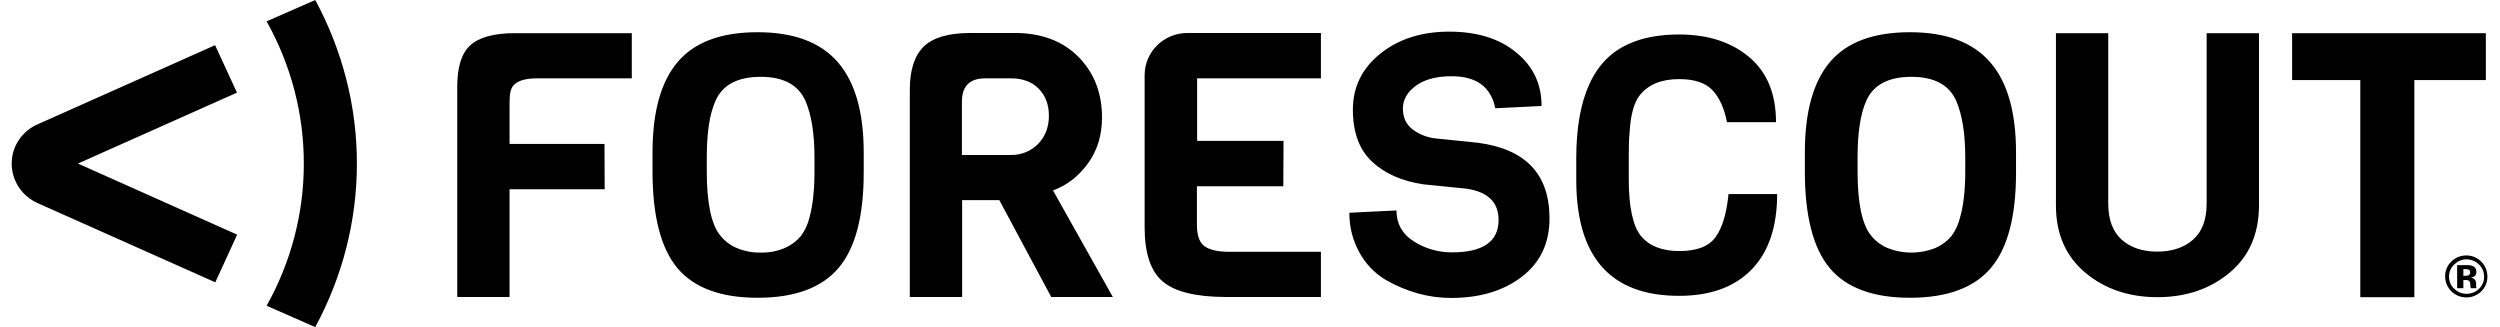 <svg width="107" height="14" viewBox="0 0 107 14" fill="none" xmlns="http://www.w3.org/2000/svg">
<g clip-path="url(#clip0_3747_19520)">
<path d="M9.215 12.083L1.602 8.689C0.657 8.265 0.243 7.171 0.665 6.241C0.856 5.833 1.188 5.507 1.594 5.328L9.206 1.934L10.143 3.965L3.336 7L10.151 10.043L9.214 12.083L9.215 12.083ZM13.003 7C13.006 9.123 12.459 11.214 11.411 13.086L13.492 14C14.664 11.836 15.276 9.436 15.275 7C15.276 4.564 14.664 2.164 13.492 0L11.411 0.914C12.459 2.786 13.006 4.877 13.003 7ZM27.041 3.353H22.995C22.522 3.353 22.19 3.443 22.008 3.622C21.817 3.802 21.809 4.104 21.809 4.544V6.16H25.872L25.88 8.101H21.809V12.711H19.57V3.704C19.57 2.872 19.752 2.284 20.125 1.942C20.498 1.599 21.137 1.42 22.033 1.42H27.041L27.041 3.353ZM36.967 6.535V7.383C36.967 9.26 36.61 10.622 35.888 11.471C35.167 12.319 34.015 12.744 32.431 12.744C30.847 12.744 29.703 12.32 28.99 11.471C28.285 10.622 27.928 9.244 27.928 7.343V6.527C27.928 4.789 28.285 3.5 29.006 2.651C29.728 1.803 30.864 1.379 32.423 1.379C33.981 1.379 35.126 1.811 35.864 2.668C36.602 3.524 36.967 4.805 36.967 6.535ZM34.86 7.334V6.747C34.86 5.735 34.736 4.936 34.479 4.332C34.18 3.638 33.542 3.288 32.556 3.288C31.561 3.288 30.914 3.638 30.615 4.332C30.366 4.903 30.25 5.703 30.25 6.747V7.334C30.25 8.689 30.441 9.61 30.831 10.084C31.005 10.304 31.237 10.484 31.494 10.598C31.826 10.745 32.189 10.818 32.556 10.81C32.918 10.82 33.279 10.75 33.608 10.606C33.87 10.489 34.1 10.316 34.28 10.1C34.455 9.862 34.579 9.593 34.645 9.309C34.786 8.795 34.86 8.134 34.86 7.334ZM47.63 12.711H44.993L42.771 8.567H41.179V12.711H38.94V3.843C38.94 2.994 39.139 2.382 39.537 1.991C39.935 1.607 40.599 1.412 41.535 1.412H43.434C44.57 1.412 45.482 1.754 46.154 2.432C46.826 3.108 47.166 3.981 47.166 5.026C47.166 5.784 46.967 6.446 46.56 7C46.154 7.555 45.656 7.938 45.068 8.15L47.63 12.711ZM44.438 6.152C44.744 5.834 44.893 5.434 44.893 4.953C44.893 4.471 44.744 4.088 44.454 3.794C44.164 3.5 43.766 3.354 43.277 3.354H42.166C41.502 3.354 41.17 3.688 41.17 4.349V6.633H43.268C43.488 6.637 43.706 6.596 43.907 6.513C44.109 6.43 44.29 6.307 44.438 6.152ZM56.527 12.711H52.489C51.195 12.711 50.291 12.491 49.769 12.05C49.246 11.61 48.99 10.834 48.99 9.725V3.214C48.99 2.219 49.81 1.412 50.822 1.412H56.535V3.353H51.237V6.029H54.935L54.926 7.971H51.228V9.619C51.228 10.06 51.328 10.361 51.535 10.524C51.742 10.688 52.107 10.778 52.647 10.778H56.535V12.711H56.527ZM66.319 9.35C66.319 10.41 65.922 11.242 65.133 11.846C64.346 12.45 63.334 12.752 62.107 12.752C61.137 12.752 60.2 12.491 59.288 11.968C58.821 11.681 58.441 11.281 58.185 10.81C57.894 10.285 57.746 9.699 57.754 9.105L59.769 9.007C59.769 9.57 60.017 10.019 60.507 10.329C60.99 10.638 61.559 10.803 62.14 10.802C63.475 10.802 64.139 10.337 64.139 9.415C64.139 8.656 63.683 8.216 62.779 8.077L60.922 7.889C59.993 7.75 59.255 7.424 58.716 6.91C58.169 6.396 57.903 5.654 57.903 4.691C57.903 3.728 58.293 2.929 59.072 2.301C59.852 1.673 60.839 1.354 62.024 1.354C63.21 1.354 64.172 1.648 64.893 2.244C65.623 2.839 65.979 3.598 65.979 4.536L63.998 4.634C63.816 3.72 63.193 3.263 62.124 3.263C61.477 3.263 60.963 3.402 60.598 3.671C60.233 3.94 60.043 4.267 60.043 4.642C60.043 5.018 60.175 5.311 60.441 5.523C60.723 5.743 61.071 5.882 61.436 5.923L63.26 6.111C65.299 6.38 66.319 7.457 66.319 9.35ZM73.981 8.305H76.062C76.062 9.708 75.698 10.785 74.968 11.536C74.238 12.287 73.202 12.662 71.867 12.662C68.931 12.662 67.464 11.006 67.464 7.702V6.772C67.464 4.169 68.218 2.529 69.719 1.876C70.308 1.607 71.029 1.476 71.867 1.476C73.094 1.476 74.089 1.795 74.86 2.439C75.631 3.084 76.013 4.014 76.013 5.23H73.915C73.799 4.626 73.583 4.161 73.285 3.851C72.986 3.541 72.513 3.386 71.867 3.386C71.112 3.386 70.557 3.614 70.192 4.063C69.934 4.381 69.785 4.928 69.744 5.703C69.719 5.948 69.711 6.282 69.711 6.706V7.669C69.711 8.852 69.885 9.66 70.225 10.092C70.581 10.524 71.129 10.745 71.875 10.745C72.621 10.745 73.135 10.549 73.425 10.149C73.716 9.75 73.898 9.138 73.981 8.305ZM86.286 6.535V7.383C86.286 9.26 85.93 10.622 85.208 11.471C84.487 12.319 83.334 12.744 81.75 12.744C80.167 12.744 79.022 12.32 78.309 11.471C77.605 10.622 77.248 9.244 77.248 7.343V6.527C77.248 4.789 77.605 3.5 78.326 2.651C79.047 1.803 80.183 1.379 81.742 1.379C83.301 1.379 84.445 1.811 85.183 2.668C85.921 3.516 86.286 4.805 86.286 6.535ZM84.113 7.334V6.747C84.113 5.735 83.989 4.936 83.732 4.332C83.434 3.638 82.795 3.288 81.809 3.288C80.814 3.288 80.167 3.638 79.868 4.332C79.62 4.903 79.504 5.703 79.504 6.747V7.334C79.504 8.689 79.694 9.61 80.084 10.084C80.258 10.304 80.49 10.484 80.747 10.598C81.079 10.736 81.437 10.808 81.799 10.81C82.161 10.811 82.52 10.742 82.853 10.606C83.115 10.489 83.345 10.316 83.525 10.1C83.7 9.862 83.824 9.593 83.89 9.309C84.039 8.795 84.113 8.134 84.113 7.334ZM96.684 1.42V8.787C96.684 10.002 96.269 10.965 95.432 11.667C94.594 12.368 93.566 12.719 92.339 12.719C91.112 12.719 90.084 12.368 89.246 11.667C88.409 10.965 87.994 10.002 87.994 8.787V1.42H90.233V8.705C90.233 9.398 90.424 9.912 90.805 10.255C91.186 10.598 91.701 10.769 92.331 10.769C92.961 10.769 93.475 10.598 93.865 10.255C94.255 9.912 94.445 9.398 94.445 8.705V1.42H96.684ZM106.394 3.426H103.334V12.719H101.021V3.426H98.102V1.42H106.394V3.427V3.426ZM106.195 12.474C106.111 12.556 106.012 12.621 105.902 12.665C105.792 12.709 105.673 12.731 105.554 12.73C105.435 12.729 105.317 12.706 105.208 12.66C105.098 12.615 105 12.549 104.917 12.466C104.746 12.295 104.651 12.067 104.652 11.83C104.649 11.708 104.672 11.587 104.721 11.475C104.769 11.362 104.842 11.261 104.934 11.177C105.1 11.021 105.323 10.933 105.556 10.932C106.054 10.932 106.46 11.332 106.46 11.83C106.463 11.948 106.442 12.067 106.396 12.178C106.351 12.289 106.282 12.389 106.195 12.474V12.474ZM105.034 11.324C104.894 11.461 104.816 11.646 104.818 11.838C104.818 12.034 104.893 12.23 105.042 12.36C105.332 12.646 105.796 12.646 106.095 12.368L106.103 12.36C106.174 12.291 106.23 12.21 106.267 12.12C106.304 12.03 106.322 11.934 106.319 11.838C106.319 11.642 106.244 11.454 106.103 11.324C105.821 11.038 105.357 11.022 105.067 11.299C105.05 11.307 105.042 11.316 105.034 11.324ZM105.166 12.336V11.348H105.656C105.722 11.348 105.788 11.364 105.855 11.397C105.899 11.42 105.934 11.454 105.958 11.496C105.981 11.538 105.992 11.586 105.987 11.634C105.991 11.666 105.987 11.699 105.975 11.73C105.964 11.761 105.945 11.79 105.921 11.813C105.871 11.851 105.81 11.874 105.747 11.878C105.798 11.885 105.847 11.905 105.888 11.935C105.92 11.963 105.945 11.997 105.961 12.035C105.977 12.073 105.983 12.115 105.979 12.156V12.278C105.979 12.286 105.979 12.294 105.987 12.31L105.995 12.335H105.747C105.739 12.286 105.73 12.245 105.73 12.196C105.73 12.156 105.722 12.115 105.714 12.074C105.705 12.042 105.672 12.017 105.639 12.001C105.61 11.991 105.579 11.985 105.548 11.984H105.432V12.335H105.166V12.336ZM105.647 11.536C105.6 11.518 105.549 11.513 105.498 11.52H105.432V11.805H105.531C105.581 11.805 105.631 11.797 105.672 11.772C105.705 11.748 105.73 11.699 105.722 11.658C105.727 11.633 105.722 11.607 105.708 11.584C105.694 11.562 105.673 11.544 105.647 11.536Z" fill="black"/>
</g>
<defs>
<clipPath id="clip0_3747_19520">
<rect width="106" height="14" fill="white" transform="translate(0.5)"/>
</clipPath>
</defs>
</svg>
